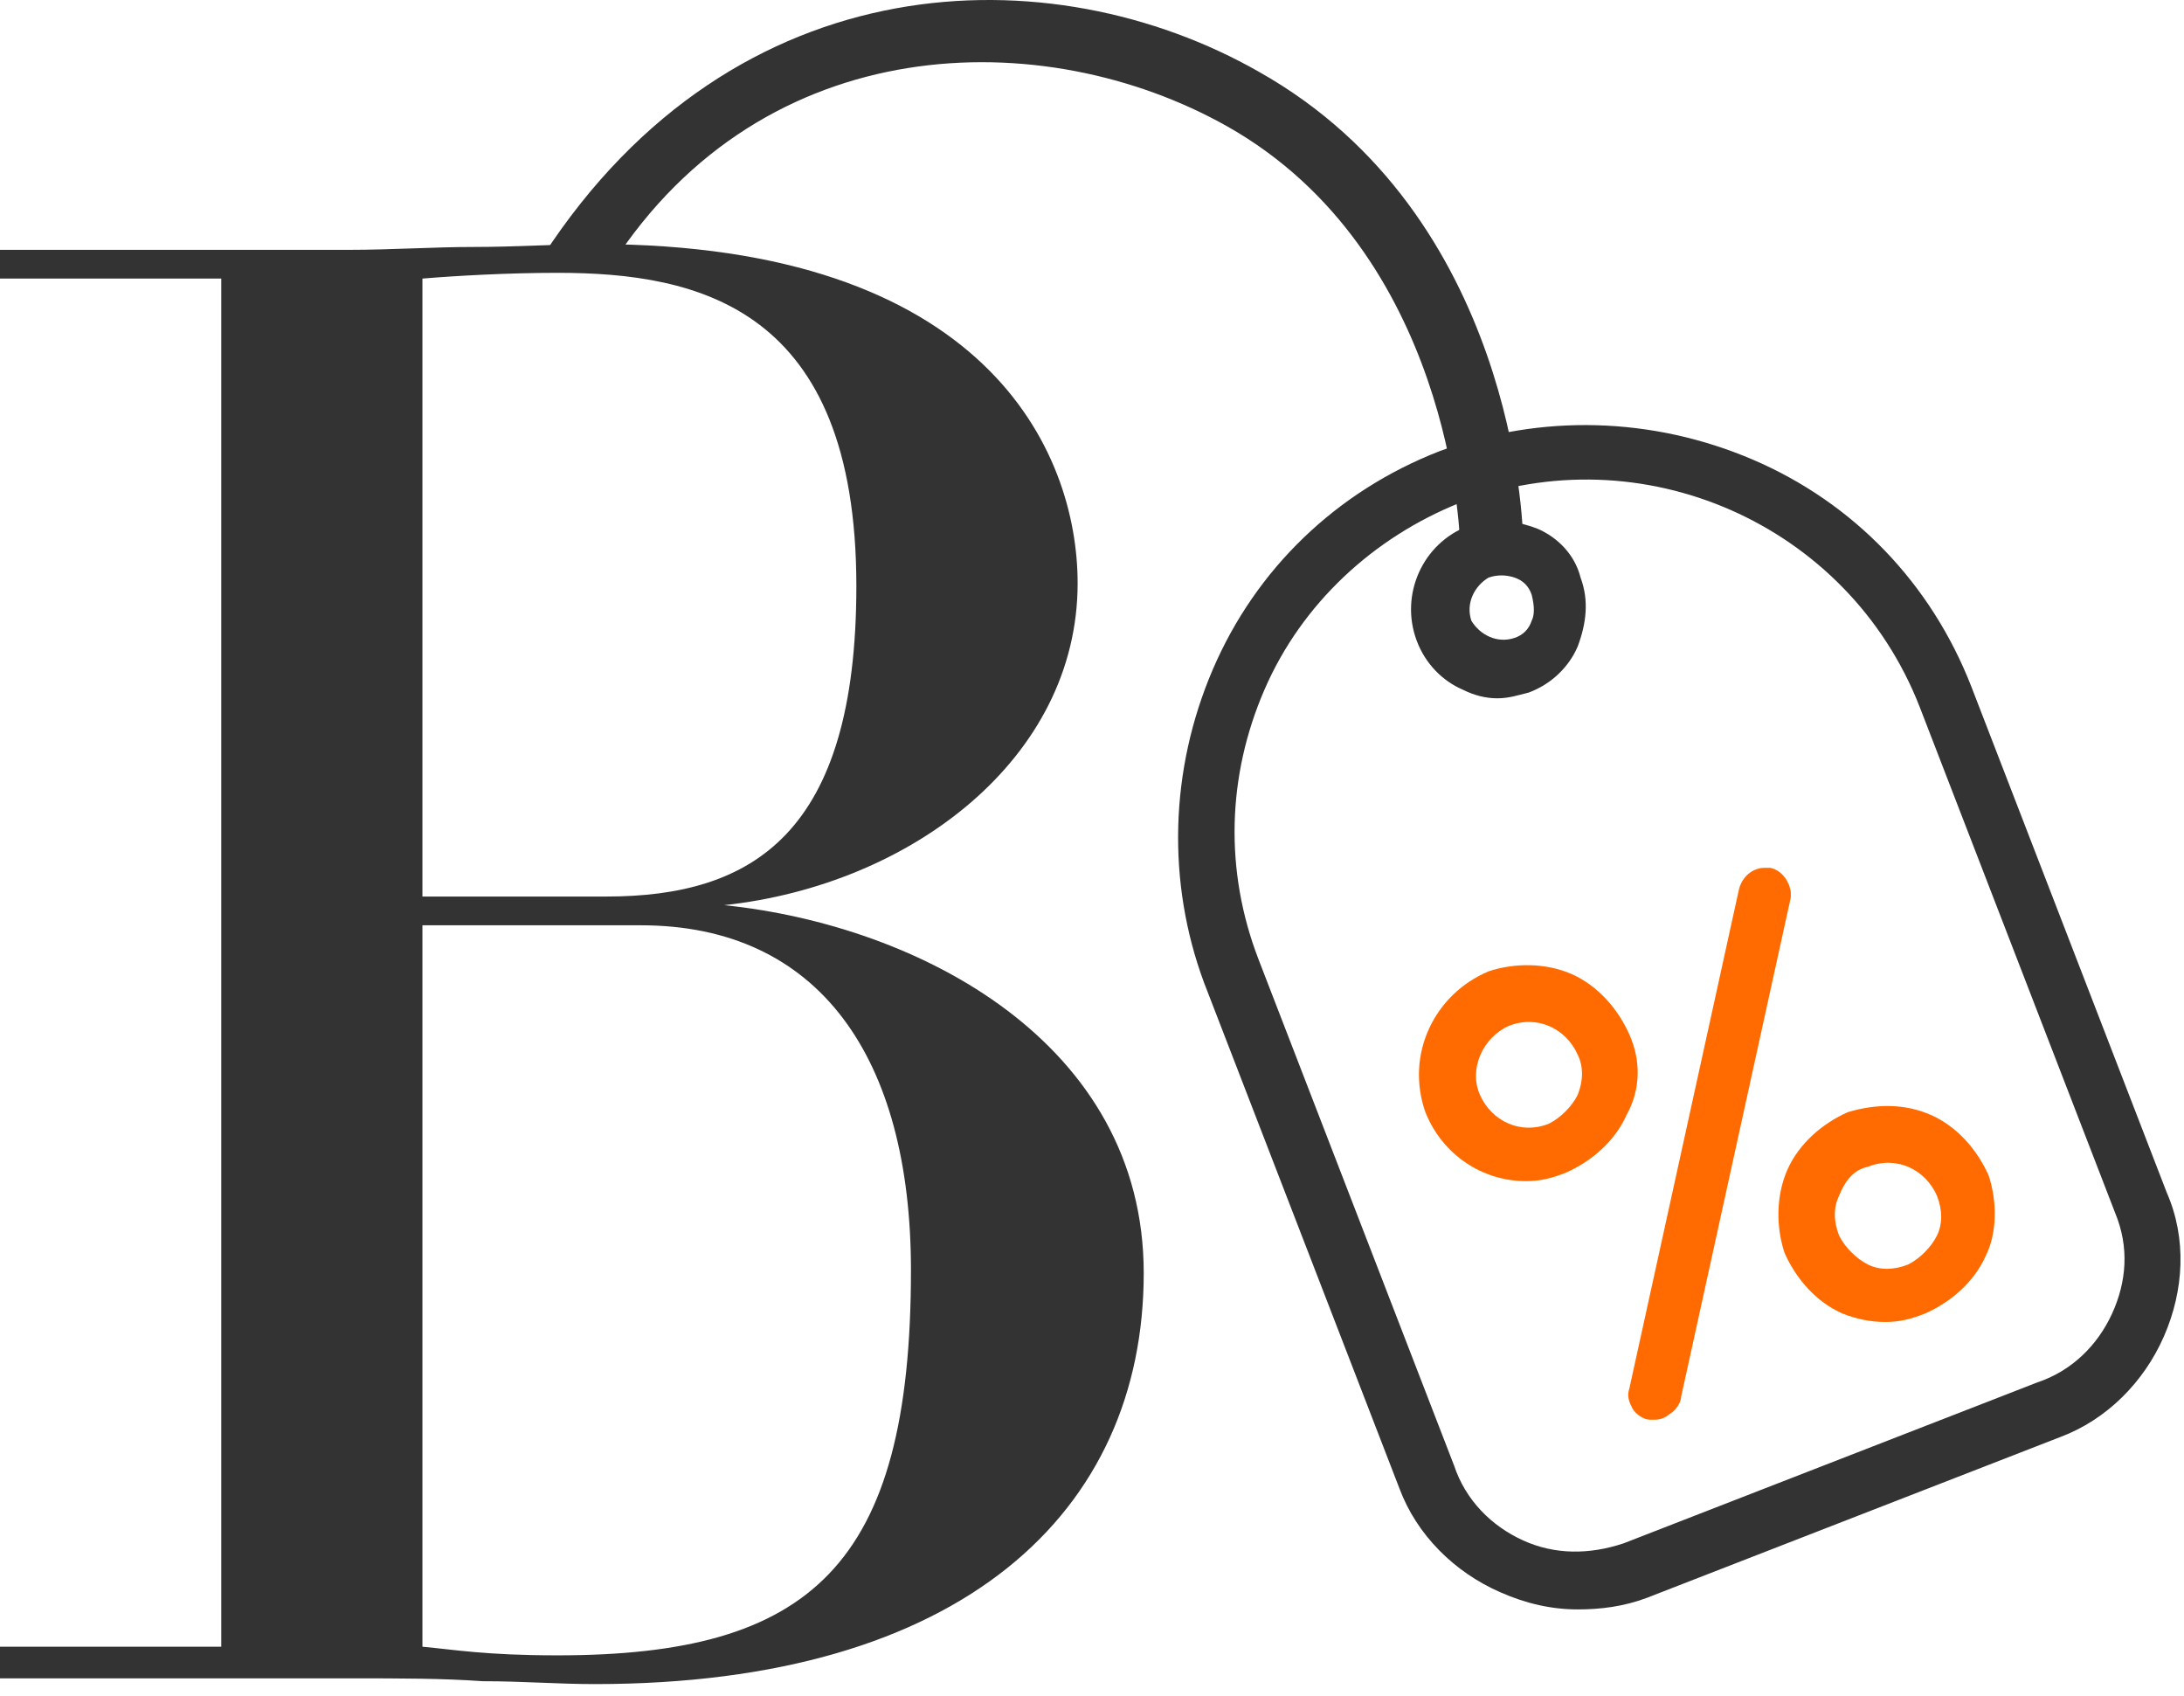 <svg width="76" height="59" viewBox="0 0 76 59" fill="none" xmlns="http://www.w3.org/2000/svg">
<path d="M0 58.292V57.292H7.7V9.692H0V8.692H12.2C13.6 8.692 15.1 8.592 16.5 8.592C18 8.592 19.4 8.492 20.7 8.492C34.3 8.492 37.5 15.693 37.5 20.293C37.5 26.392 31.7 30.792 25.2 31.492C32 32.192 39.8 36.292 39.8 44.292C39.8 52.593 33.5 58.592 20.7 58.592C19.4 58.592 18.2 58.492 16.8 58.492C15.4 58.392 13.9 58.392 12.3 58.392H0V58.292ZM14.7 32.192V57.292C15.8 57.392 16.9 57.592 19.4 57.592C28.2 57.592 31.7 54.492 31.7 44.192C31.7 36.792 28.5 32.192 22.3 32.192H14.7ZM14.7 9.692V31.192H21.1C26.2 31.192 29.8 28.992 29.8 20.392C29.8 10.692 24.3 9.492 19.4 9.492C17.7 9.492 15.9 9.592 14.7 9.692Z" fill="#333333"/>
<path d="M75.401 41.494L68.602 23.894C67.201 20.294 64.501 17.494 61.002 15.994C57.502 14.494 53.602 14.395 50.102 15.694C46.502 17.095 43.702 19.795 42.202 23.295C40.702 26.795 40.601 30.695 41.901 34.194L48.702 51.795C49.301 53.395 50.602 54.694 52.202 55.394C53.102 55.794 54.001 55.994 54.901 55.994C55.701 55.994 56.502 55.894 57.301 55.594L71.701 49.994C73.302 49.394 74.602 48.094 75.302 46.494C76.001 44.894 76.101 43.094 75.401 41.494ZM73.501 45.694C73.001 46.794 72.101 47.694 70.901 48.094L56.502 53.694C55.301 54.094 54.102 54.094 53.002 53.594C51.901 53.094 51.002 52.194 50.602 50.994L43.801 33.394C42.602 30.294 42.702 26.994 44.002 23.994C45.301 20.994 47.801 18.694 50.801 17.494C57.102 15.094 64.302 18.194 66.802 24.594L73.602 42.194C74.102 43.395 74.001 44.594 73.501 45.694Z" fill="#333333"/>
<path d="M53.501 18.394C52.701 18.094 51.901 17.995 51.101 18.295C49.501 18.895 48.701 20.695 49.301 22.295C49.601 23.095 50.201 23.694 50.901 23.994C51.301 24.194 51.701 24.295 52.101 24.295C52.501 24.295 52.801 24.194 53.201 24.094C54.001 23.794 54.601 23.194 54.901 22.494C55.201 21.694 55.301 20.894 55.001 20.094C54.801 19.294 54.201 18.694 53.501 18.394ZM53.301 21.594C53.201 21.894 53.001 22.095 52.701 22.195C52.101 22.395 51.501 22.094 51.201 21.594C51.001 20.994 51.301 20.394 51.801 20.094C52.101 19.994 52.401 19.994 52.701 20.094C53.001 20.194 53.201 20.395 53.301 20.695C53.401 21.095 53.401 21.394 53.301 21.594Z" fill="#333333"/>
<path d="M56.701 35.994C56.301 35.094 55.601 34.294 54.701 33.894C53.801 33.494 52.701 33.494 51.801 33.794C49.901 34.594 48.901 36.694 49.601 38.694C50.201 40.194 51.601 41.094 53.101 41.094C53.601 41.094 54.001 40.994 54.501 40.794C55.401 40.394 56.201 39.694 56.601 38.794C57.101 37.894 57.101 36.894 56.701 35.994ZM54.901 38.094C54.701 38.494 54.301 38.894 53.901 39.094C52.901 39.494 51.901 38.994 51.501 38.094C51.101 37.194 51.601 36.094 52.501 35.694C53.501 35.294 54.501 35.794 54.901 36.694C55.101 37.094 55.101 37.594 54.901 38.094Z" fill="#FF6B00"/>
<path d="M69.201 40.894C68.8 39.994 68.1 39.194 67.201 38.794C66.3 38.394 65.3 38.394 64.3 38.694C63.401 39.094 62.6 39.794 62.2 40.694C61.8 41.594 61.801 42.694 62.101 43.594C62.501 44.494 63.201 45.294 64.101 45.694C64.601 45.894 65.101 45.994 65.601 45.994C66.101 45.994 66.501 45.894 67.001 45.694C67.901 45.294 68.701 44.594 69.101 43.694C69.501 42.894 69.501 41.794 69.201 40.894ZM65.001 40.594C66.001 40.194 67.001 40.694 67.4 41.594C67.6 42.094 67.6 42.594 67.4 42.994C67.201 43.394 66.8 43.794 66.4 43.994C65.9 44.194 65.401 44.194 65.001 43.994C64.601 43.794 64.201 43.394 64.001 42.994C63.801 42.494 63.801 41.994 64.001 41.594C64.201 41.094 64.501 40.694 65.001 40.594Z" fill="#FF6B00"/>
<path d="M61.602 30.193H61.401C61.002 30.193 60.602 30.493 60.502 30.993L56.702 48.294C56.602 48.593 56.702 48.793 56.802 48.993C56.902 49.193 57.202 49.393 57.401 49.393C57.502 49.393 57.502 49.393 57.602 49.393C57.802 49.393 58.002 49.293 58.102 49.193C58.302 49.093 58.502 48.793 58.502 48.593L62.302 31.294C62.402 30.893 62.102 30.293 61.602 30.193Z" fill="#FF6B00"/>
<path d="M50.8 18.793C50.8 18.693 50.5 8.793 42.7 4.393C36.3 0.793 26.6 0.993 21.3 9.193L18.9 8.893C25.6 -1.407 36.6 -1.607 43.8 2.493C52.7 7.493 53.001 18.293 53.001 18.793H50.8Z" fill="#333333"/>
</svg>
